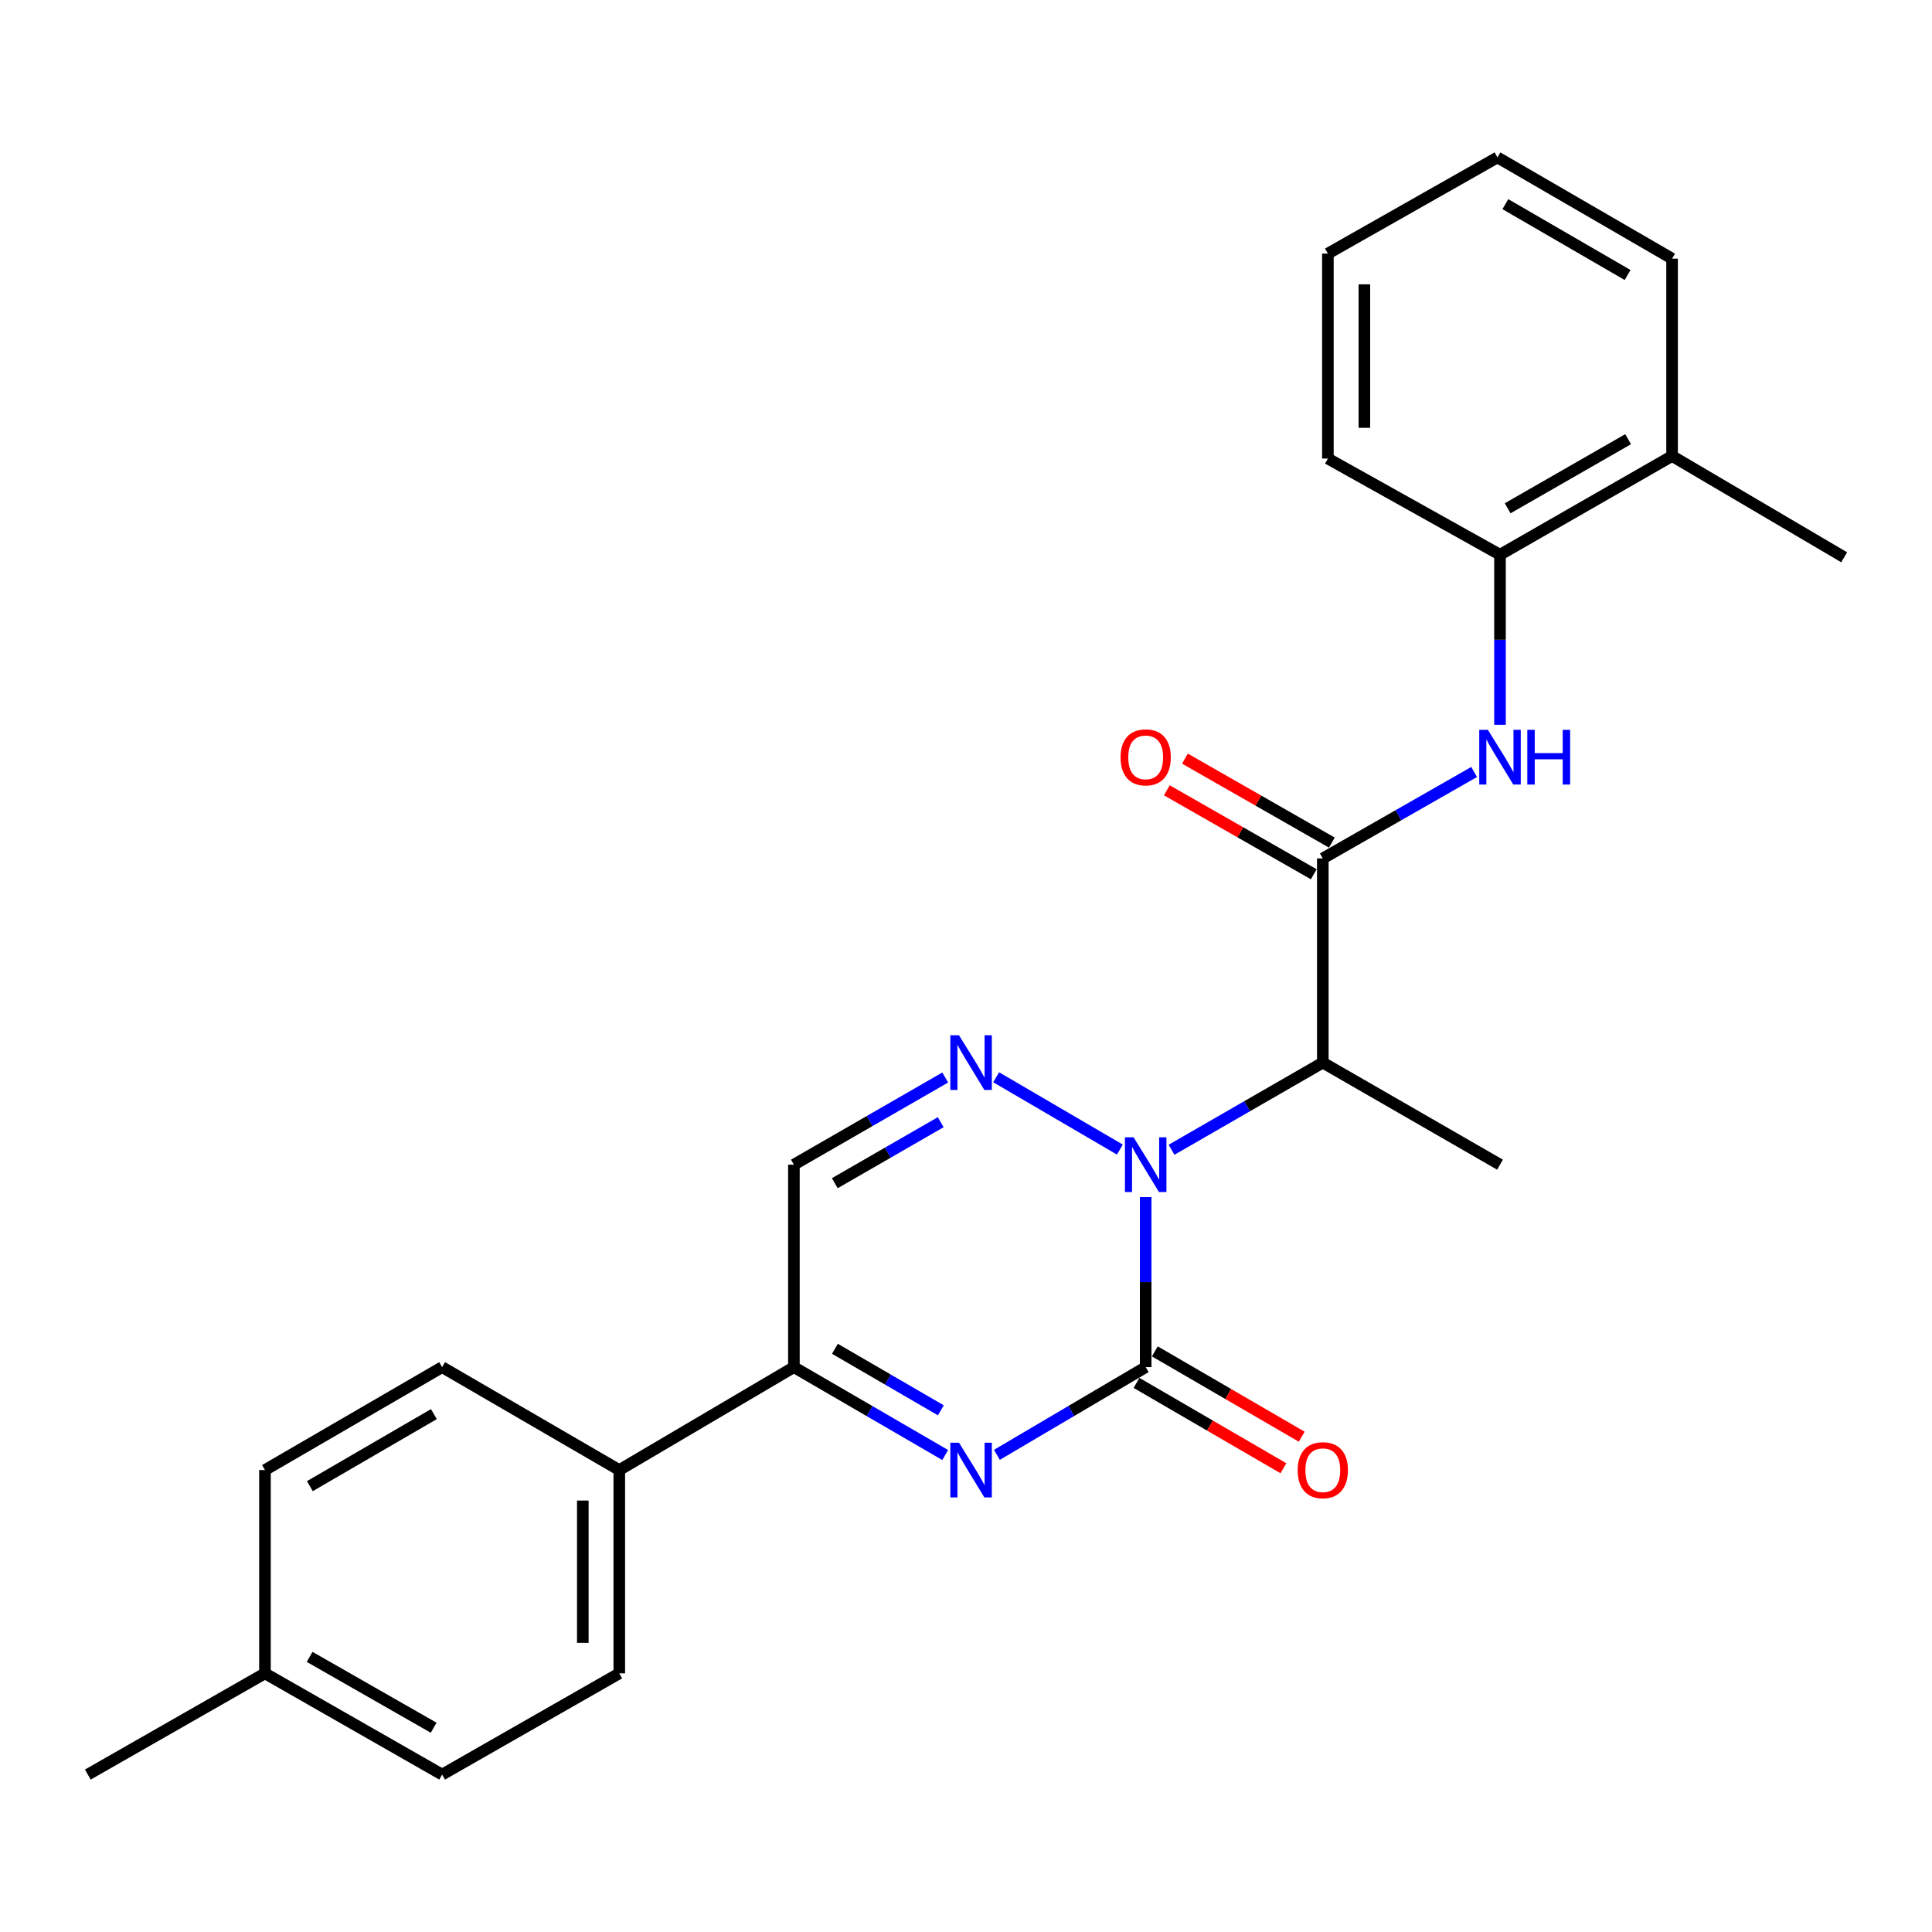 <?xml version='1.0' encoding='iso-8859-1'?>
<svg version='1.1' baseProfile='full'
              xmlns='http://www.w3.org/2000/svg'
                      xmlns:rdkit='http://www.rdkit.org/xml'
                      xmlns:xlink='http://www.w3.org/1999/xlink'
                  xml:space='preserve'
width='1000px' height='1000px' viewBox='0 0 1000 1000'>
<!-- END OF HEADER -->
<rect style='opacity:1.0;fill:#FFFFFF;stroke:none' width='1000' height='1000' x='0' y='0'> </rect>
<path class='bond-0' d='M 593.002,619.609 L 593.002,663.619' style='fill:none;fill-rule:evenodd;stroke:#0000FF;stroke-width:6px;stroke-linecap:butt;stroke-linejoin:miter;stroke-opacity:1' />
<path class='bond-0' d='M 593.002,663.619 L 593.002,707.63' style='fill:none;fill-rule:evenodd;stroke:#000000;stroke-width:6px;stroke-linecap:butt;stroke-linejoin:miter;stroke-opacity:1' />
<path class='bond-2' d='M 579.645,595.021 L 515.602,557.586' style='fill:none;fill-rule:evenodd;stroke:#0000FF;stroke-width:6px;stroke-linecap:butt;stroke-linejoin:miter;stroke-opacity:1' />
<path class='bond-3' d='M 606.388,595.117 L 645.535,572.56' style='fill:none;fill-rule:evenodd;stroke:#0000FF;stroke-width:6px;stroke-linecap:butt;stroke-linejoin:miter;stroke-opacity:1' />
<path class='bond-3' d='M 645.535,572.56 L 684.683,550.004' style='fill:none;fill-rule:evenodd;stroke:#000000;stroke-width:6px;stroke-linecap:butt;stroke-linejoin:miter;stroke-opacity:1' />
<path class='bond-1' d='M 593.002,707.63 L 554.499,730.325' style='fill:none;fill-rule:evenodd;stroke:#000000;stroke-width:6px;stroke-linecap:butt;stroke-linejoin:miter;stroke-opacity:1' />
<path class='bond-1' d='M 554.499,730.325 L 515.995,753.019' style='fill:none;fill-rule:evenodd;stroke:#0000FF;stroke-width:6px;stroke-linecap:butt;stroke-linejoin:miter;stroke-opacity:1' />
<path class='bond-9' d='M 588.261,715.791 L 626.276,737.877' style='fill:none;fill-rule:evenodd;stroke:#000000;stroke-width:6px;stroke-linecap:butt;stroke-linejoin:miter;stroke-opacity:1' />
<path class='bond-9' d='M 626.276,737.877 L 664.291,759.964' style='fill:none;fill-rule:evenodd;stroke:#FF0000;stroke-width:6px;stroke-linecap:butt;stroke-linejoin:miter;stroke-opacity:1' />
<path class='bond-9' d='M 597.744,699.469 L 635.759,721.555' style='fill:none;fill-rule:evenodd;stroke:#000000;stroke-width:6px;stroke-linecap:butt;stroke-linejoin:miter;stroke-opacity:1' />
<path class='bond-9' d='M 635.759,721.555 L 673.774,743.641' style='fill:none;fill-rule:evenodd;stroke:#FF0000;stroke-width:6px;stroke-linecap:butt;stroke-linejoin:miter;stroke-opacity:1' />
<path class='bond-25' d='M 489.241,753.118 L 450.08,730.374' style='fill:none;fill-rule:evenodd;stroke:#0000FF;stroke-width:6px;stroke-linecap:butt;stroke-linejoin:miter;stroke-opacity:1' />
<path class='bond-25' d='M 450.08,730.374 L 410.92,707.63' style='fill:none;fill-rule:evenodd;stroke:#000000;stroke-width:6px;stroke-linecap:butt;stroke-linejoin:miter;stroke-opacity:1' />
<path class='bond-25' d='M 486.973,729.971 L 459.561,714.05' style='fill:none;fill-rule:evenodd;stroke:#0000FF;stroke-width:6px;stroke-linecap:butt;stroke-linejoin:miter;stroke-opacity:1' />
<path class='bond-25' d='M 459.561,714.05 L 432.149,698.129' style='fill:none;fill-rule:evenodd;stroke:#000000;stroke-width:6px;stroke-linecap:butt;stroke-linejoin:miter;stroke-opacity:1' />
<path class='bond-6' d='M 489.246,557.714 L 450.083,580.272' style='fill:none;fill-rule:evenodd;stroke:#0000FF;stroke-width:6px;stroke-linecap:butt;stroke-linejoin:miter;stroke-opacity:1' />
<path class='bond-6' d='M 450.083,580.272 L 410.92,602.829' style='fill:none;fill-rule:evenodd;stroke:#000000;stroke-width:6px;stroke-linecap:butt;stroke-linejoin:miter;stroke-opacity:1' />
<path class='bond-6' d='M 486.919,580.839 L 459.505,596.63' style='fill:none;fill-rule:evenodd;stroke:#0000FF;stroke-width:6px;stroke-linecap:butt;stroke-linejoin:miter;stroke-opacity:1' />
<path class='bond-6' d='M 459.505,596.63 L 432.091,612.42' style='fill:none;fill-rule:evenodd;stroke:#000000;stroke-width:6px;stroke-linecap:butt;stroke-linejoin:miter;stroke-opacity:1' />
<path class='bond-4' d='M 684.683,550.004 L 684.683,444.322' style='fill:none;fill-rule:evenodd;stroke:#000000;stroke-width:6px;stroke-linecap:butt;stroke-linejoin:miter;stroke-opacity:1' />
<path class='bond-17' d='M 684.683,550.004 L 776.396,602.829' style='fill:none;fill-rule:evenodd;stroke:#000000;stroke-width:6px;stroke-linecap:butt;stroke-linejoin:miter;stroke-opacity:1' />
<path class='bond-7' d='M 684.683,444.322 L 723.849,421.947' style='fill:none;fill-rule:evenodd;stroke:#000000;stroke-width:6px;stroke-linecap:butt;stroke-linejoin:miter;stroke-opacity:1' />
<path class='bond-7' d='M 723.849,421.947 L 763.015,399.572' style='fill:none;fill-rule:evenodd;stroke:#0000FF;stroke-width:6px;stroke-linecap:butt;stroke-linejoin:miter;stroke-opacity:1' />
<path class='bond-11' d='M 689.367,436.127 L 651.346,414.399' style='fill:none;fill-rule:evenodd;stroke:#000000;stroke-width:6px;stroke-linecap:butt;stroke-linejoin:miter;stroke-opacity:1' />
<path class='bond-11' d='M 651.346,414.399 L 613.326,392.67' style='fill:none;fill-rule:evenodd;stroke:#FF0000;stroke-width:6px;stroke-linecap:butt;stroke-linejoin:miter;stroke-opacity:1' />
<path class='bond-11' d='M 680,452.517 L 641.98,430.789' style='fill:none;fill-rule:evenodd;stroke:#000000;stroke-width:6px;stroke-linecap:butt;stroke-linejoin:miter;stroke-opacity:1' />
<path class='bond-11' d='M 641.98,430.789 L 603.959,409.06' style='fill:none;fill-rule:evenodd;stroke:#FF0000;stroke-width:6px;stroke-linecap:butt;stroke-linejoin:miter;stroke-opacity:1' />
<path class='bond-5' d='M 410.92,707.63 L 410.92,602.829' style='fill:none;fill-rule:evenodd;stroke:#000000;stroke-width:6px;stroke-linecap:butt;stroke-linejoin:miter;stroke-opacity:1' />
<path class='bond-10' d='M 410.92,707.63 L 320.539,760.895' style='fill:none;fill-rule:evenodd;stroke:#000000;stroke-width:6px;stroke-linecap:butt;stroke-linejoin:miter;stroke-opacity:1' />
<path class='bond-8' d='M 776.396,375.147 L 776.396,331.137' style='fill:none;fill-rule:evenodd;stroke:#0000FF;stroke-width:6px;stroke-linecap:butt;stroke-linejoin:miter;stroke-opacity:1' />
<path class='bond-8' d='M 776.396,331.137 L 776.396,287.126' style='fill:none;fill-rule:evenodd;stroke:#000000;stroke-width:6px;stroke-linecap:butt;stroke-linejoin:miter;stroke-opacity:1' />
<path class='bond-12' d='M 776.396,287.126 L 865.465,236.032' style='fill:none;fill-rule:evenodd;stroke:#000000;stroke-width:6px;stroke-linecap:butt;stroke-linejoin:miter;stroke-opacity:1' />
<path class='bond-12' d='M 780.363,263.088 L 842.712,227.322' style='fill:none;fill-rule:evenodd;stroke:#000000;stroke-width:6px;stroke-linecap:butt;stroke-linejoin:miter;stroke-opacity:1' />
<path class='bond-19' d='M 776.396,287.126 L 687.316,237.353' style='fill:none;fill-rule:evenodd;stroke:#000000;stroke-width:6px;stroke-linecap:butt;stroke-linejoin:miter;stroke-opacity:1' />
<path class='bond-13' d='M 320.539,760.895 L 320.539,866.126' style='fill:none;fill-rule:evenodd;stroke:#000000;stroke-width:6px;stroke-linecap:butt;stroke-linejoin:miter;stroke-opacity:1' />
<path class='bond-13' d='M 301.662,776.68 L 301.662,850.341' style='fill:none;fill-rule:evenodd;stroke:#000000;stroke-width:6px;stroke-linecap:butt;stroke-linejoin:miter;stroke-opacity:1' />
<path class='bond-14' d='M 320.539,760.895 L 228.848,707.63' style='fill:none;fill-rule:evenodd;stroke:#000000;stroke-width:6px;stroke-linecap:butt;stroke-linejoin:miter;stroke-opacity:1' />
<path class='bond-20' d='M 865.465,236.032 L 954.545,288.448' style='fill:none;fill-rule:evenodd;stroke:#000000;stroke-width:6px;stroke-linecap:butt;stroke-linejoin:miter;stroke-opacity:1' />
<path class='bond-21' d='M 865.465,236.032 L 865.465,133.874' style='fill:none;fill-rule:evenodd;stroke:#000000;stroke-width:6px;stroke-linecap:butt;stroke-linejoin:miter;stroke-opacity:1' />
<path class='bond-15' d='M 320.539,866.126 L 228.848,918.521' style='fill:none;fill-rule:evenodd;stroke:#000000;stroke-width:6px;stroke-linecap:butt;stroke-linejoin:miter;stroke-opacity:1' />
<path class='bond-16' d='M 228.848,707.63 L 137.146,760.895' style='fill:none;fill-rule:evenodd;stroke:#000000;stroke-width:6px;stroke-linecap:butt;stroke-linejoin:miter;stroke-opacity:1' />
<path class='bond-16' d='M 224.574,731.943 L 160.383,769.229' style='fill:none;fill-rule:evenodd;stroke:#000000;stroke-width:6px;stroke-linecap:butt;stroke-linejoin:miter;stroke-opacity:1' />
<path class='bond-27' d='M 228.848,918.521 L 137.146,866.126' style='fill:none;fill-rule:evenodd;stroke:#000000;stroke-width:6px;stroke-linecap:butt;stroke-linejoin:miter;stroke-opacity:1' />
<path class='bond-27' d='M 224.458,894.271 L 160.266,857.595' style='fill:none;fill-rule:evenodd;stroke:#000000;stroke-width:6px;stroke-linecap:butt;stroke-linejoin:miter;stroke-opacity:1' />
<path class='bond-18' d='M 137.146,760.895 L 137.146,866.126' style='fill:none;fill-rule:evenodd;stroke:#000000;stroke-width:6px;stroke-linecap:butt;stroke-linejoin:miter;stroke-opacity:1' />
<path class='bond-22' d='M 137.146,866.126 L 45.455,918.521' style='fill:none;fill-rule:evenodd;stroke:#000000;stroke-width:6px;stroke-linecap:butt;stroke-linejoin:miter;stroke-opacity:1' />
<path class='bond-23' d='M 687.316,237.353 L 687.316,131.252' style='fill:none;fill-rule:evenodd;stroke:#000000;stroke-width:6px;stroke-linecap:butt;stroke-linejoin:miter;stroke-opacity:1' />
<path class='bond-23' d='M 706.193,221.438 L 706.193,147.167' style='fill:none;fill-rule:evenodd;stroke:#000000;stroke-width:6px;stroke-linecap:butt;stroke-linejoin:miter;stroke-opacity:1' />
<path class='bond-26' d='M 865.465,133.874 L 775.085,81.479' style='fill:none;fill-rule:evenodd;stroke:#000000;stroke-width:6px;stroke-linecap:butt;stroke-linejoin:miter;stroke-opacity:1' />
<path class='bond-26' d='M 842.441,142.346 L 779.174,105.67' style='fill:none;fill-rule:evenodd;stroke:#000000;stroke-width:6px;stroke-linecap:butt;stroke-linejoin:miter;stroke-opacity:1' />
<path class='bond-24' d='M 687.316,131.252 L 775.085,81.479' style='fill:none;fill-rule:evenodd;stroke:#000000;stroke-width:6px;stroke-linecap:butt;stroke-linejoin:miter;stroke-opacity:1' />
<path  class='atom-0' d='M 586.742 588.669
L 596.022 603.669
Q 596.942 605.149, 598.422 607.829
Q 599.902 610.509, 599.982 610.669
L 599.982 588.669
L 603.742 588.669
L 603.742 616.989
L 599.862 616.989
L 589.902 600.589
Q 588.742 598.669, 587.502 596.469
Q 586.302 594.269, 585.942 593.589
L 585.942 616.989
L 582.262 616.989
L 582.262 588.669
L 586.742 588.669
' fill='#0000FF'/>
<path  class='atom-2' d='M 496.372 746.735
L 505.652 761.735
Q 506.572 763.215, 508.052 765.895
Q 509.532 768.575, 509.612 768.735
L 509.612 746.735
L 513.372 746.735
L 513.372 775.055
L 509.492 775.055
L 499.532 758.655
Q 498.372 756.735, 497.132 754.535
Q 495.932 752.335, 495.572 751.655
L 495.572 775.055
L 491.892 775.055
L 491.892 746.735
L 496.372 746.735
' fill='#0000FF'/>
<path  class='atom-3' d='M 496.372 535.844
L 505.652 550.844
Q 506.572 552.324, 508.052 555.004
Q 509.532 557.684, 509.612 557.844
L 509.612 535.844
L 513.372 535.844
L 513.372 564.164
L 509.492 564.164
L 499.532 547.764
Q 498.372 545.844, 497.132 543.644
Q 495.932 541.444, 495.572 540.764
L 495.572 564.164
L 491.892 564.164
L 491.892 535.844
L 496.372 535.844
' fill='#0000FF'/>
<path  class='atom-8' d='M 770.136 377.767
L 779.416 392.767
Q 780.336 394.247, 781.816 396.927
Q 783.296 399.607, 783.376 399.767
L 783.376 377.767
L 787.136 377.767
L 787.136 406.087
L 783.256 406.087
L 773.296 389.687
Q 772.136 387.767, 770.896 385.567
Q 769.696 383.367, 769.336 382.687
L 769.336 406.087
L 765.656 406.087
L 765.656 377.767
L 770.136 377.767
' fill='#0000FF'/>
<path  class='atom-8' d='M 790.536 377.767
L 794.376 377.767
L 794.376 389.807
L 808.856 389.807
L 808.856 377.767
L 812.696 377.767
L 812.696 406.087
L 808.856 406.087
L 808.856 393.007
L 794.376 393.007
L 794.376 406.087
L 790.536 406.087
L 790.536 377.767
' fill='#0000FF'/>
<path  class='atom-10' d='M 671.683 760.975
Q 671.683 754.175, 675.043 750.375
Q 678.403 746.575, 684.683 746.575
Q 690.963 746.575, 694.323 750.375
Q 697.683 754.175, 697.683 760.975
Q 697.683 767.855, 694.283 771.775
Q 690.883 775.655, 684.683 775.655
Q 678.443 775.655, 675.043 771.775
Q 671.683 767.895, 671.683 760.975
M 684.683 772.455
Q 689.003 772.455, 691.323 769.575
Q 693.683 766.655, 693.683 760.975
Q 693.683 755.415, 691.323 752.615
Q 689.003 749.775, 684.683 749.775
Q 680.363 749.775, 678.003 752.575
Q 675.683 755.375, 675.683 760.975
Q 675.683 766.695, 678.003 769.575
Q 680.363 772.455, 684.683 772.455
' fill='#FF0000'/>
<path  class='atom-12' d='M 580.002 392.007
Q 580.002 385.207, 583.362 381.407
Q 586.722 377.607, 593.002 377.607
Q 599.282 377.607, 602.642 381.407
Q 606.002 385.207, 606.002 392.007
Q 606.002 398.887, 602.602 402.807
Q 599.202 406.687, 593.002 406.687
Q 586.762 406.687, 583.362 402.807
Q 580.002 398.927, 580.002 392.007
M 593.002 403.487
Q 597.322 403.487, 599.642 400.607
Q 602.002 397.687, 602.002 392.007
Q 602.002 386.447, 599.642 383.647
Q 597.322 380.807, 593.002 380.807
Q 588.682 380.807, 586.322 383.607
Q 584.002 386.407, 584.002 392.007
Q 584.002 397.727, 586.322 400.607
Q 588.682 403.487, 593.002 403.487
' fill='#FF0000'/>
</svg>

